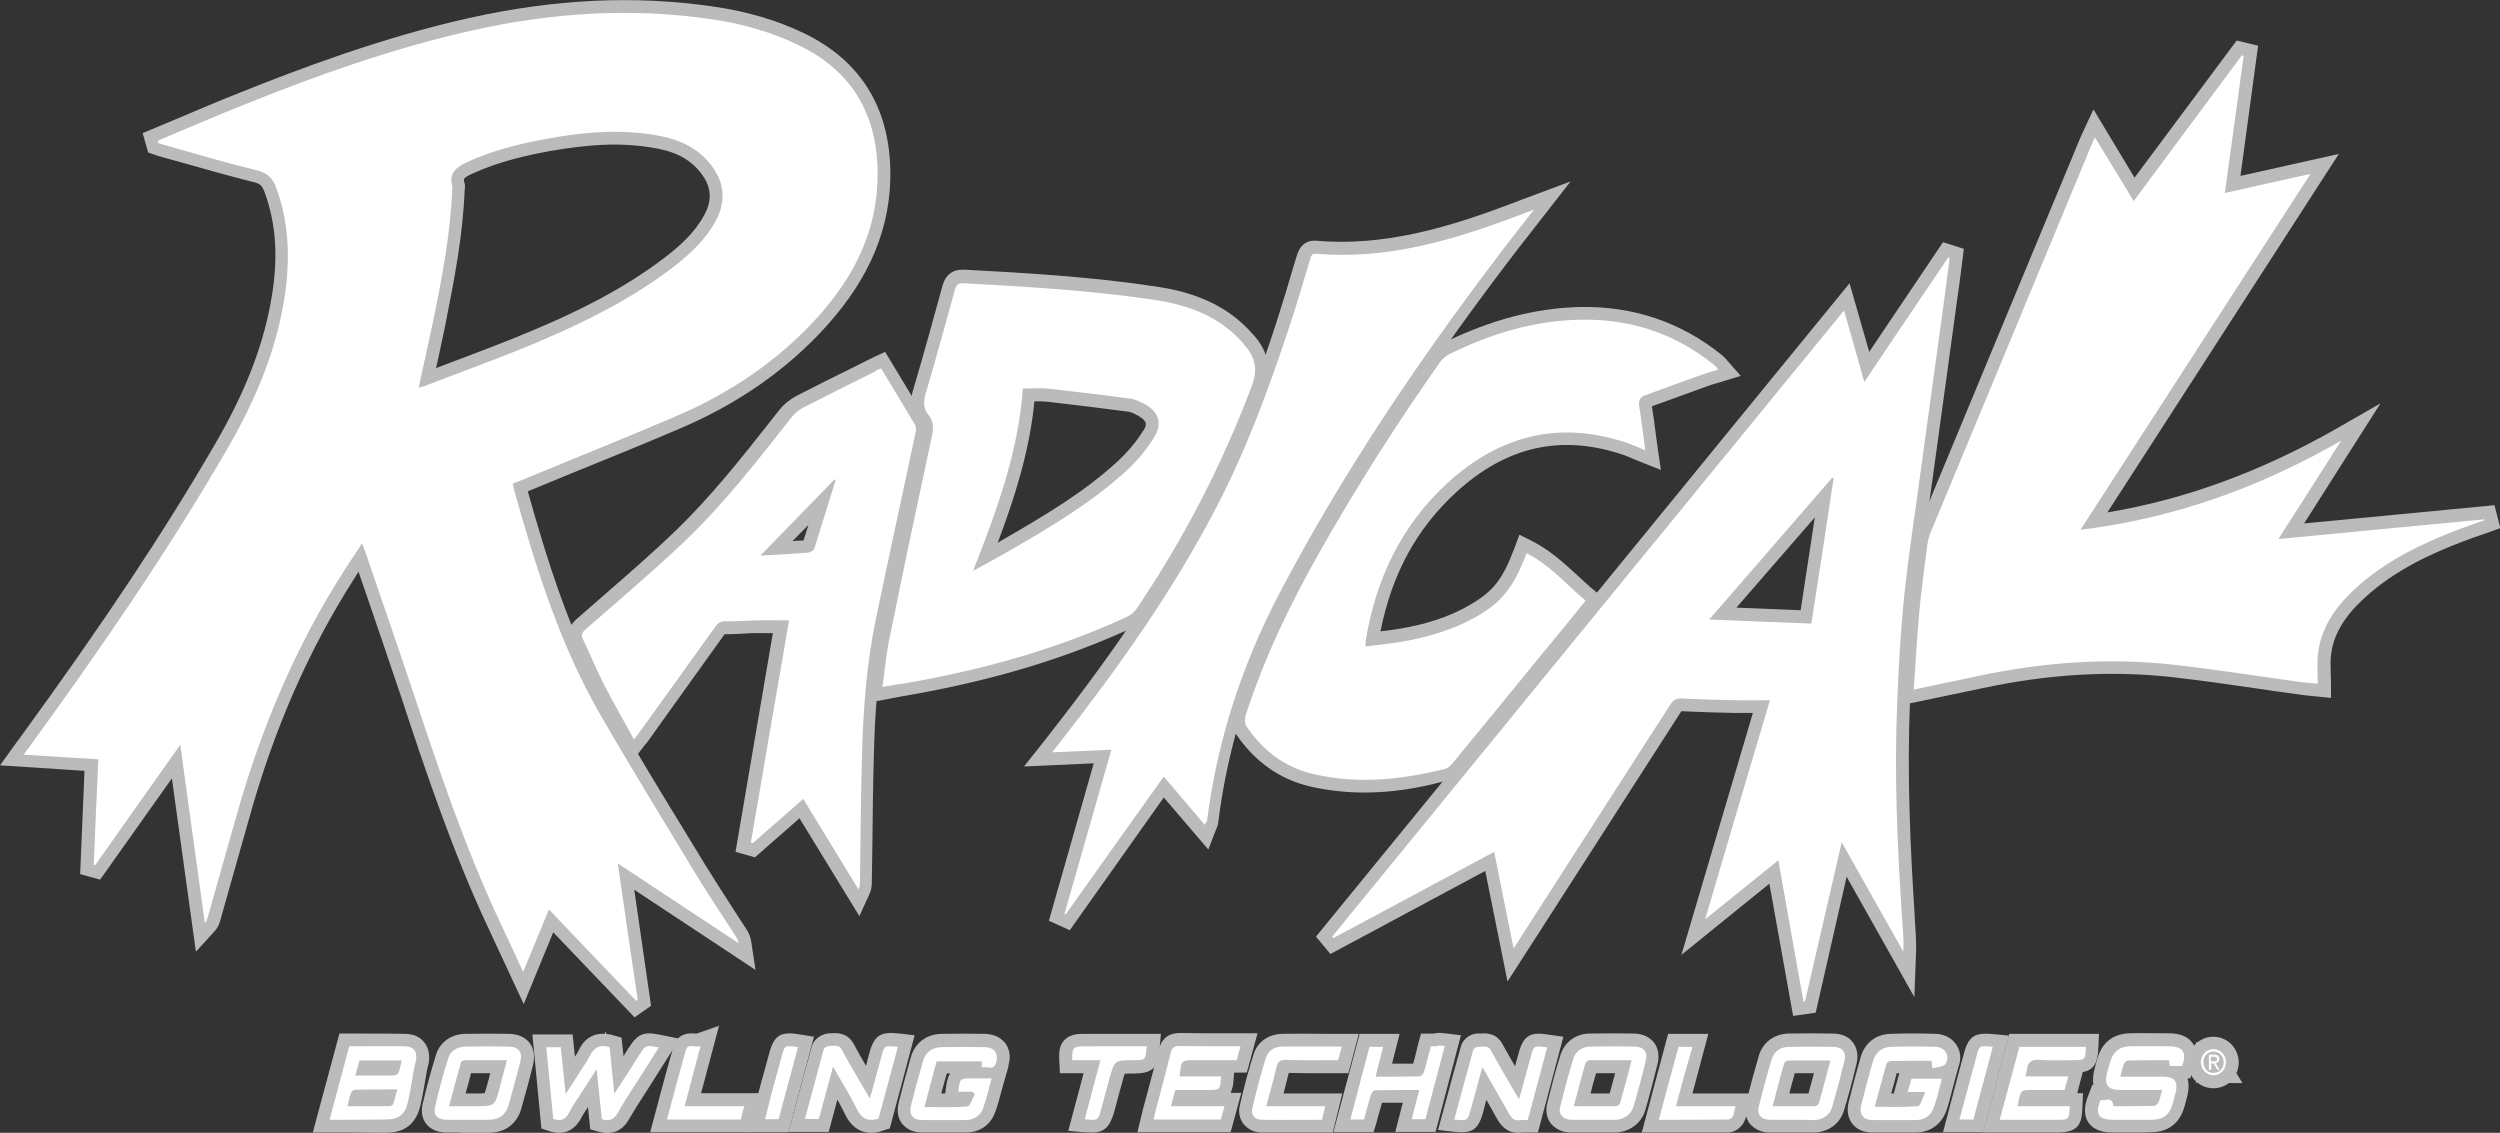 <?xml version="1.0" encoding="utf-8"?>
<!-- Generator: Adobe Illustrator 25.4.1, SVG Export Plug-In . SVG Version: 6.00 Build 0)  -->
<svg version="1.1" id="Layer_1" xmlns="http://www.w3.org/2000/svg" xmlns:xlink="http://www.w3.org/1999/xlink" x="0px" y="0px"
	 viewBox="0 0 864 391.5" style="enable-background:new 0 0 864 391.5;" xml:space="preserve">
<rect x="0" y="0" width="864" height="391.5" fill="#333333" stroke="none"/>
<style type="text/css">
	.st0{fill:#FFFFFF;}
	.st1{fill:#BBBBBB;}
</style>
<g id="Radical_2_">
	<g>
		<g>
			<g>
				<path class="st0" d="M54.6,48.6c9.9-4.2,19.7-8.4,29.7-12.4c25.6-10.3,51.5-19.5,78.5-25.6c27.5-6.2,55.4-8.1,83.4-3.9
					c10.3,1.5,20.3,4.3,29.8,8.9c18.2,8.8,27,23.5,27.3,43.6c0.3,19.9-7.9,36.2-20.8,50.5C268.7,124.9,252,136,233.3,144
					c-17.6,7.5-35.5,14.7-53.2,22c-0.9,0.4-1.7,0.7-2.9,1.1c0.3,1.2,0.5,2.3,0.8,3.4c7.4,26.3,15.6,52.4,29.3,76.2
					c10.4,18.1,21.4,35.9,32.2,53.8c4.7,7.8,9.8,15.4,14.8,23.1c0.4,0.7,0.8,1.4,1,2.4c-13.8-9.1-27.6-18.2-41.8-27.6
					c2.3,16.1,4.6,31.6,6.9,47.2c-0.2,0.1-0.3,0.2-0.5,0.3c-10-10.4-19.9-20.8-30.2-31.6c-3,7.2-5.8,14.2-8.9,21.6
					c-2.7-5.9-5.3-11.5-7.9-17C160.7,293,151.7,266,142.7,239c-5.4-16.2-11-32.3-16.5-48.4c-0.3-0.8-0.6-1.6-1.1-2.8
					c-2.1,3.2-4,6.1-5.9,9c-17,26.4-29,55-37.5,85.2c-3.3,11.7-6.6,23.3-9.9,35c-0.2,0.6-0.4,1.3-1,2c-2.8-20.3-5.6-40.5-8.5-61.6
					c-10.1,14.3-19.8,27.9-29.4,41.6c-0.2,0-0.3-0.1-0.5-0.1c0.5-12,1-24.1,1.6-36.5c-8.5-0.5-16.9-1-25.8-1.6
					c0.8-1.2,1.3-1.9,1.9-2.6c24.2-33.3,47.6-67.1,68.3-102.8c9-15.5,16.2-31.8,19.4-49.5c2.5-13.8,2.6-27.5-2.3-40.9
					c-1.2-3.3-2.9-5.2-6.6-6.1c-11-2.7-21.9-5.9-32.8-9c-0.5-0.1-0.9-0.3-1.4-0.5C54.7,49,54.6,48.8,54.6,48.6z M144.7,134
					c1.3-0.4,2.2-0.6,3.1-1c12.7-4.9,25.6-9.5,38.1-14.8c16.5-7,32.6-15,46.9-26c5.8-4.5,11.2-9.5,14.7-16.1
					c3.6-7,2.8-13.4-2.1-19.5c-6-7.4-14.3-9.5-23.1-10.5c-11-1.3-22-0.2-32.9,1.8c-9.6,1.7-19,4-27.9,8.1c-3.6,1.7-6.5,3.6-5.2,8.3
					c0.1,0.2,0,0.5,0,0.8c-0.6,15.8-3.6,31.3-6.8,46.8C148,119.1,146.3,126.3,144.7,134z"/>
				<g>
					<path class="st1" d="M219.3,351.6l-28.1-29.4L181,347l-4.3-9.2c-0.9-1.9-1.7-3.8-2.6-5.6c-1.8-3.9-3.5-7.6-5.3-11.4
						c-12.5-26.6-22-55.2-30.3-80.4c-3.8-11.4-7.8-22.9-11.6-34.1c-1-2.9-2-5.8-3-8.7c-0.3,0.5-0.7,1-1,1.6
						c-16,24.9-28.1,52.3-36.9,84c-2.4,8.5-4.8,16.9-7.2,25.4l-2.7,9.6c-0.3,1.1-0.8,2.4-2,3.7l-6.4,7l-8.3-59.9l-24.8,35l-6.9-1.9
						l1.5-35.7L0,264.5l5.4-7.5c0.4-0.6,0.8-1.1,1.2-1.6c29.2-40.1,50.2-71.7,68-102.4c10-17.3,16-32.6,18.9-48.1
						c2.8-14.9,2.1-27.2-2.1-38.6c-0.8-2.1-1.5-2.8-3.5-3.3c-8-2-16.1-4.3-23.9-6.5c-3-0.8-6-1.7-9-2.5c-0.4-0.1-0.8-0.3-1.2-0.4
						l-2.6-0.9L49.3,46l3.6-1.5c3.1-1.3,6.2-2.6,9.3-3.9c6.7-2.8,13.6-5.8,20.5-8.5c21.2-8.5,49.3-19.1,79.1-25.8
						c29.9-6.7,57.7-8,85-4c11.6,1.7,21.7,4.7,31.1,9.2c19.4,9.4,29.4,25.4,29.8,47.5c0.3,19.3-6.9,36.8-22,53.6
						c-13.5,15-30.5,26.9-50.7,35.5c-12.4,5.3-25,10.4-37.3,15.4c-5.1,2.1-10.2,4.2-15.3,6.3c6.6,23.5,14.9,50.6,28.7,74.7
						c8.6,15,17.7,30,26.6,44.5c1.9,3.1,3.7,6.1,5.6,9.2c3.2,5.2,6.6,10.5,9.9,15.6c1.6,2.5,3.2,5,4.8,7.4c0.6,0.9,1.3,2.3,1.6,4.1
						l1.5,9.9l-41.9-27.7l5.8,40.1L219.3,351.6z M188.1,306.3l25.9,27.1l-6.4-44.2l33.4,22.1c-1.8-2.8-3.6-5.6-5.3-8.4
						c-1.9-3.1-3.7-6.1-5.6-9.2c-8.9-14.6-18.1-29.6-26.7-44.7c-14.4-25.2-22.9-53.1-29.7-77.2c-0.2-0.8-0.4-1.6-0.6-2.5
						c-0.1-0.4-0.2-0.7-0.3-1.1l-0.9-3.8l4.7-1.8c0.6-0.2,1.2-0.4,1.7-0.7c5.3-2.2,10.7-4.4,16-6.5c12.2-5,24.8-10.1,37.1-15.4
						c18.9-8.1,34.9-19.3,47.6-33.3c13.5-15,19.9-30.5,19.7-47.5c-0.3-18.8-8.4-31.7-24.8-39.7c-8.5-4.1-17.9-6.9-28.5-8.5
						c-26.3-3.9-53-2.6-81.8,3.9c-29.2,6.6-56.9,17-77.8,25.4c-6.3,2.5-12.7,5.2-18.9,7.9c7.5,2.1,15.3,4.3,23,6.2
						c4.9,1.2,7.9,3.9,9.7,8.9c4.7,12.8,5.5,26.9,2.5,43.2c-3.1,16.5-9.4,32.7-20,50.9c-17.4,29.9-37.7,60.7-65.7,99.2l22.1,1.4
						l-1.2,26.6l27.7-39.2l7.3,52.9c1.7-5.9,3.3-11.8,5-17.7c9.1-32.5,21.5-60.7,38-86.4c1.3-2,2.6-3.9,3.9-6l6.6-10.1l3.2,7.8
						c0.2,0.4,0.3,0.8,0.4,1.1c0.3,0.7,0.5,1.3,0.8,1.9c1.6,4.7,3.3,9.5,4.9,14.2c3.9,11.2,7.9,22.8,11.7,34.2
						c8.3,25,17.6,53.2,29.9,79.4c1.2,2.6,2.4,5.2,3.6,7.8L188.1,306.3z M138.8,140.5l1.6-7.4c0.5-2.4,1-4.8,1.6-7.2
						c1.1-5.1,2.2-10,3.2-14.9c3.3-16.2,6.1-30.9,6.7-46.1c0,0,0-0.1,0-0.1c-1.8-8.3,5.4-11.6,7.8-12.7c10.2-4.8,20.9-7,29-8.5
						c13.6-2.4,24.1-3,34.1-1.8c8.9,1,18.9,3.3,26,12.1c6.1,7.5,7,15.9,2.6,24.3c-4.1,7.8-10.3,13.3-15.9,17.6
						c-16.1,12.4-34,20.7-47.8,26.5c-8.9,3.8-18,7.2-26.8,10.5c-3.8,1.4-7.6,2.9-11.4,4.3c-0.7,0.3-1.4,0.5-2.2,0.7
						c-0.3,0.1-0.7,0.2-1.1,0.3L138.8,140.5z M160.6,65.4c-0.6,15.8-3.5,30.8-6.8,47.4c-1,4.8-2,9.5-3.1,14.4
						c2.3-0.9,4.6-1.7,6.9-2.6c8.7-3.3,17.8-6.7,26.5-10.4c13.3-5.6,30.6-13.6,45.9-25.4c4.8-3.7,10.2-8.4,13.5-14.7
						c2.8-5.3,2.3-9.9-1.6-14.7c-4.8-6-11.6-7.9-20.2-8.9c-9.2-1.1-18.9-0.5-31.6,1.7c-7.6,1.4-17.5,3.5-26.8,7.8
						c-3.3,1.5-3.2,1.9-2.8,3.1C160.8,64.1,160.7,65,160.6,65.4z M160.6,65.2C160.6,65.2,160.6,65.2,160.6,65.2
						C160.6,65.2,160.6,65.2,160.6,65.2z"/>
				</g>
			</g>
			<g>
				<path class="st0" d="M637.3,107.3c2.4,8.3,4.6,16.2,7,24.7c9.8-14.6,19.4-28.8,29-43c0.2,0.1,0.4,0.1,0.5,0.2
					c-0.6,4.6-1.2,9.2-1.8,13.8c-2.9,20.9-5.7,41.8-8.6,62.7c-1.8,13.1-3.8,26.2-5.2,39.3c-1.3,12.4-2,24.8-2.5,37.3
					c-1.1,24.8,0,49.5,1.6,74.2c0.3,4.1,0.7,8.1,0.5,12.4c-7-12.4-14-24.8-21.3-37.8c-4.3,18.7-8.5,36.9-12.7,55
					c-0.2,0-0.4,0-0.5,0.1c-2.9-16.1-5.8-32.3-8.7-48.9c-8.4,6.8-16.5,13.3-25.3,20.4c7.5-25.5,14.8-50.2,22.4-75.7
					c-4.2,0-8,0.1-11.7,0c-6.2-0.1-12.5-0.3-18.7-0.6c-2-0.1-3,0.5-4.1,2.2c-15.6,24.3-31.2,48.5-46.8,72.8
					c-2.3,3.6-4.7,7.3-7.3,11.4c-2.3-11.4-4.5-22.2-6.7-33.4c-18.7,10-37.2,19.9-55.6,29.8c-0.1-0.2-0.3-0.3-0.4-0.5
					C519.3,251.6,578.1,179.6,637.3,107.3z M633.7,165.2c-0.2,0-0.3-0.1-0.5-0.1c-14,16.2-28.1,32.4-42.5,49
					c12.2,0.5,23.7,1,35.3,1.4C628.7,198.5,631.2,181.9,633.7,165.2z"/>
				<g>
					<path class="st1" d="M619.7,351.1l-8.2-45.7L581.1,330l24.7-83.6c-2,0-3.9,0-5.9,0c-6.1-0.1-12.4-0.3-18.8-0.6
						c0,0-0.1,0.1-0.1,0.1c-12.9,20.1-26,40.5-38.7,60.2l-8.1,12.6c-1.5,2.4-3.1,4.8-4.7,7.3l-8.5,13.2l-7.7-38.2l-53.5,28.7l-5-6
						L639.2,97.9l6.8,23.7l25.5-37.9l7.2,2.3l-1,8c-0.4,3.2-0.8,6.3-1.3,9.5c-1.1,8.3-2.3,16.6-3.4,24.9
						c-1.7,12.6-3.5,25.2-5.2,37.8c-0.5,3.6-1,7.1-1.5,10.7c-1.3,9.4-2.7,19-3.7,28.5c-1.1,10.6-1.9,22-2.5,37
						c-1.1,26.1,0.2,51.9,1.6,73.7c0,0.7,0.1,1.4,0.1,2.1c0.2,3.4,0.5,7,0.4,10.7l-0.6,15.7l-23.4-41.6L627.5,350L619.7,351.1z
						 M617.7,289.1l6.5,36.2l10.7-46.4l17.7,31.5c-1.3-20.7-2.3-44.4-1.2-68.3c0.7-15.2,1.4-26.7,2.5-37.5c1-9.7,2.4-19.4,3.7-28.9
						c0.5-3.5,1-7.1,1.5-10.6c1.7-12.6,3.4-25.2,5.2-37.8c1-7,1.9-14.1,2.9-21.1l-24.4,36.3l-7.3-25.7L476.9,310.3l42.6-22.8
						l5.7,28.5c0.5-0.7,0.9-1.5,1.4-2.2l8.1-12.6c12.7-19.7,25.8-40.1,38.7-60.1c2-3.1,4.5-4.4,8-4.2c6.2,0.4,12.5,0.5,18.5,0.6
						c2.5,0.1,5,0,7.7,0c1.3,0,2.6,0,3.9,0h5.9l-20,67.8L617.7,289.1z M629.9,220l-48.5-2l50.4-58.2l6.9,2.1L629.9,220z M600.1,210
						l22.2,0.9l4.9-32.1L600.1,210z"/>
				</g>
			</g>
			<g>
				<path class="st0" d="M737.4,69.5c12.6-17,25-33.7,37.4-50.4c0.2,0.1,0.4,0.1,0.6,0.2c-2.1,15.7-4.3,31.4-6.5,47.4
					c9.9-2.2,19.5-4.4,29.6-6.6c-26.6,41.1-52.8,81.8-79.5,123c32.7-4,62.2-14.8,90.1-30.8c-7.1,11.2-14.2,22.3-21.7,34
					c24.1-2.3,47.6-4.6,71.1-6.8c0,0.1,0.1,0.2,0.1,0.3c-3,1.1-6,2.1-9,3.2c-13,5-25.4,11-35.7,20.5c-6.6,6.1-11.7,13.2-12.8,22.4
					c-0.4,3.3-0.1,6.6-0.1,10.4c-2.2-0.2-4.5-0.4-6.8-0.7c-14.4-2-28.9-4.3-43.3-5.9c-22.4-2.5-44.7-0.8-66.7,3.8
					c-7.5,1.6-15,3.2-22.8,4.8c0.6-9,1.1-17.9,1.9-26.7c0.7-7.8,1.8-15.6,2.8-23.4c0.2-1.3,0.5-2.7,1-3.9
					c18.6-44.8,37.2-89.6,55.8-134.4c0.3-0.7,0.6-1.4,1.1-2.4C728.5,54.8,732.8,61.9,737.4,69.5z"/>
				<g>
					<path class="st1" d="M656.6,243.8l0.4-5.9c0.2-2.7,0.4-5.5,0.5-8.2c0.4-6.1,0.8-12.5,1.4-18.7c0.6-6.3,1.4-12.6,2.2-18.7
						c0.2-1.6,0.4-3.2,0.6-4.8c0.2-1.7,0.7-3.5,1.3-5.1c18.6-44.8,37.2-89.6,55.8-134.4c0.2-0.5,0.4-1,0.7-1.6l4-8.6l14.2,23.6
						L773,14l7.4,1.8l-6.1,45l34-7.6l-80,123.9c26.9-4.5,52.8-14,78.9-28.8l15.5-8.9l-26.4,41.5l65.8-6.3l2,7.9l-3.8,1.4
						c-1,0.3-1.9,0.7-2.9,1c-2,0.7-4.1,1.4-6.1,2.2c-10.3,3.9-23.5,9.7-34.3,19.7c-6.9,6.4-10.6,12.6-11.4,19.6
						c-0.2,1.9-0.2,3.9-0.1,6.2c0,1.2,0.1,2.4,0.1,3.7v4.9l-4.9-0.5c-0.7-0.1-1.3-0.1-2-0.2c-1.6-0.2-3.2-0.3-4.9-0.6
						c-4.7-0.6-9.4-1.3-14.1-2c-9.5-1.4-19.4-2.8-29.1-3.9c-21-2.3-42.3-1.1-65.3,3.8L656.6,243.8z M724.7,57.1
						c-17.8,43-35.7,85.9-53.5,128.9c-0.4,0.9-0.6,1.8-0.7,2.8c-0.2,1.6-0.4,3.2-0.6,4.8c-0.8,6-1.6,12.3-2.2,18.4
						c-0.6,6.1-0.9,12.1-1.3,18.4c0,0.8-0.1,1.6-0.2,2.4l17.1-3.6c23.9-5.1,46.2-6.4,68.1-3.9c9.9,1.1,19.8,2.5,29.4,3.9
						c4.7,0.7,9.4,1.4,14,2c0.6,0.1,1.1,0.1,1.7,0.2c0-2,0-4,0.2-6c1.1-9.1,5.7-17.4,14.2-25.1c6.3-5.7,13.1-10.2,19.9-13.7l-51.9,5
						l17.5-27.5c-25.2,12.4-50.4,20.1-76.8,23.3l-9.4,1.2L789,66.6l-25.3,5.7l5.2-37.9l-31.9,43L724.7,57.1z"/>
				</g>
			</g>
			<g>
				<path class="st0" d="M305,237.4c0.8-6,1.3-11.7,2.5-17.2c4.7-23.2,9.6-46.4,14.6-69.6c0.6-2.7,0.5-5.1-1.2-7.2
					c-1.9-2.3-1.8-4.5-1-7.3c3.5-11.9,6.8-23.9,10.1-35.9c0.5-1.7,1-2.4,3.1-2.3c22.2,1.2,44.3,2.5,66.3,5.8
					c11.6,1.8,22.1,5.7,30.1,14.8c0.1,0.1,0.2,0.3,0.3,0.4c3.9,4.3,5.1,8.4,2.8,14.6c-10.3,27.2-23.5,52.8-39.8,76.9
					c-0.8,1.2-2.1,2.2-3.4,2.8c-24,11.1-49.2,18.1-75.2,22.7C311.3,236.3,308.4,236.8,305,237.4z M336.3,197.3
					c4-2.2,8.1-4.4,12.1-6.7c14.4-8.3,28.8-16.8,41.1-28.1c3.7-3.4,6.9-7.3,9.5-11.6c2.9-4.8,1.2-8.9-3.7-11.4
					c-1.4-0.7-3-1.5-4.5-1.7c-9.5-1.3-19.1-2.4-28.6-3.5c-2.8-0.3-5.7,0-8.7,0C351.9,156.5,344.3,176.9,336.3,197.3z"/>
				<g>
					<path class="st1" d="M299.8,242.9l0.8-6.1c0.3-1.9,0.5-3.7,0.7-5.6c0.5-4.1,1-8,1.8-11.9c5.1-25,10.2-49.2,14.6-69.7
						c0.5-2.3,0.1-3-0.3-3.5c-3.4-4.2-2.7-8.5-1.8-11.4c3.5-11.8,6.8-23.8,10-35.5l0.1-0.4c1.1-3.9,3.6-5.8,7.6-5.6
						c20.6,1.1,43.8,2.4,66.7,5.9c14.6,2.2,25,7.4,32.8,16.2l0.3,0.3c5.3,5.9,6.4,11.8,3.6,19.2c-10.4,27.4-23.9,53.6-40.3,77.8
						c-1.2,1.8-3.1,3.4-5.2,4.4c-22.7,10.5-47.6,18-76.3,23.1c-2,0.3-3.9,0.7-6.1,1.1L299.8,242.9z M334,102.2
						c-3.2,11.5-6.4,23.4-9.9,35c-0.7,2.2-0.3,2.7,0.2,3.3c3.5,4.3,2.5,9.3,2.1,11c-4.4,20.4-9.5,44.7-14.6,69.6
						c-0.7,3.5-1.2,7.1-1.6,10.9c1.1-0.2,2.2-0.4,3.2-0.6c27.9-4.9,52.1-12.2,74.1-22.4c0.6-0.3,1.3-0.8,1.6-1.3
						c15.9-23.6,29.2-49.2,39.3-76c1.6-4.3,1.1-6.7-1.9-10.1l-0.1-0.1c-0.1-0.1-0.2-0.2-0.3-0.3c-6.4-7.2-15.1-11.4-27.5-13.3
						C376.6,104.6,354,103.3,334,102.2z M327.7,207.1l4.5-11.4c8.7-22.2,15.5-40.8,16.8-61.6l0.3-4.1h4.2c0.9,0,1.8,0,2.7,0
						c2.1-0.1,4.3-0.1,6.5,0.1c8.8,1,18.2,2.1,28.8,3.5c2.3,0.3,4.3,1.3,5.9,2.1c4.8,2.5,6.6,5.7,7.3,8c0.6,2.2,0.8,5.6-1.7,9.7
						c-2.8,4.6-6.4,8.9-10.3,12.5c-13.2,12.1-29.1,21.3-41.9,28.7c-2.8,1.6-5.6,3.2-8.4,4.6c-1.3,0.7-2.5,1.4-3.8,2.1L327.7,207.1z
						 M357.5,138.7c-1.7,17.6-7.2,34.3-12.7,48.9c0.5-0.3,0.9-0.5,1.3-0.8c15.8-9.1,28.8-16.9,40.3-27.5c3.3-3.1,6.4-6.7,8.8-10.6
						c0.5-0.7,1-1.8,0.7-2.6c-0.2-0.8-1.2-1.7-2.7-2.5c-1.1-0.6-2.3-1.2-3.1-1.3c-10.5-1.4-19.8-2.5-28.5-3.5
						C360.3,138.7,358.9,138.7,357.5,138.7z"/>
				</g>
			</g>
			<g>
				<path class="st0" d="M471.9,223.4c4.1-0.5,8-0.9,11.8-1.5c9-1.5,17.6-3.9,25.7-8.3c9.5-5.3,13.6-10.3,18.2-22.4
					c8,4,13.7,10.8,20.4,16.4c-5.1,6.2-9.9,12.2-14.8,18.1c-10.4,12.8-20.9,25.5-31.3,38.2c-0.6,0.7-1.5,1.5-2.3,1.8
					c-15,3.7-30,5.4-45.3,1.9c-10.3-2.3-17.9-8.2-23.6-16.7c-0.6-0.9-0.5-2.6-0.2-3.7c6.5-20.1,15.6-38.9,26-57.2
					c12.6-22.2,26.3-43.7,41-64.6c0.9-1.3,2.3-2.5,3.8-3.2c14.1-6.9,28.9-11.4,44.7-11.7c17.4-0.4,32.9,4.7,46.5,15.7
					c0.4,0.3,0.7,0.7,1.3,1.5c-1.8,0.6-3.3,1-4.8,1.5c-6.8,2.4-13.6,4.9-20.4,7.4c-1.8,0.6-2.4,1.9-2.1,3.8c0.8,5,1.4,9.9,2.1,15.2
					c-2.4-1-4.7-2-7.1-2.8c-23.2-7.5-43.4-2.1-61.1,14c-16.1,14.7-24.9,33.3-28.4,54.6C472,221.9,472,222.4,471.9,223.4z"/>
				<g>
					<path class="st1" d="M471.5,273.9c-6.3,0-12.4-0.7-18.3-2c-10.8-2.4-19.7-8.7-26.3-18.6c-1.6-2.3-1.3-5.5-0.7-7.5
						c5.9-18.3,14.3-36.7,26.4-58c12.3-21.7,26.2-43.5,41.2-64.9c1.3-1.9,3.3-3.6,5.5-4.6c16-7.8,31.3-11.8,46.5-12.2
						c18.6-0.4,35.2,5.2,49.4,16.7c0.6,0.5,1,1,1.4,1.4c0.1,0.2,0.3,0.4,0.5,0.6l4.5,5.1l-6.5,2c-0.6,0.2-1.2,0.4-1.7,0.5
						c-1.1,0.3-2,0.6-2.9,0.9c-6.4,2.3-12.8,4.7-19.3,7l-0.3,0.1c0.5,3.3,1,6.6,1.4,10.1c0.2,1.5,0.4,2.9,0.6,4.4l1.1,7.5l-7.1-2.8
						c-0.8-0.3-1.6-0.7-2.4-1c-1.5-0.6-3-1.3-4.4-1.7c-21-6.8-39.6-2.5-56.7,13.1c-13.8,12.6-22.4,28.4-26.3,48.2
						c2-0.2,3.9-0.5,5.9-0.8c9.5-1.5,17.5-4.1,24.2-7.9c8.6-4.8,12-8.9,16.2-20.1l1.7-4.6l4.4,2.2c6.1,3.1,10.9,7.5,15.5,11.7
						c2,1.8,3.8,3.6,5.8,5.2l3.4,2.8l-7.6,9.3c-3.4,4.1-6.7,8.2-10,12.2l-0.7,0.8c-10,12.3-20.4,25-30.7,37.4
						c-1.4,1.7-3,2.8-4.7,3.2C490,272.6,480.5,273.9,471.5,273.9z M434.6,248.9c5.3,7.8,12.1,12.5,20.5,14.4
						c12.7,2.8,26.4,2.2,43-1.8c0.1-0.1,0.2-0.2,0.3-0.4c10.2-12.4,20.6-25.1,30.7-37.4l0.7-0.8c3.3-4,6.6-8.1,10-12.2l2.1-2.5
						c-1-0.9-1.9-1.8-2.9-2.6c-3.1-2.9-6-5.6-9.3-7.8c-4.3,9.8-9.1,14.8-18.2,19.8c-7.7,4.2-16.5,7.1-27.1,8.8
						c-2.7,0.4-5.4,0.7-8.2,1.1c-1.2,0.1-2.5,0.3-3.8,0.4l-5.5,0.7l0.5-5.5c0-0.4,0.1-0.6,0.1-0.9c0-0.6,0.1-1,0.2-1.4
						c3.8-23.4,13.8-42.6,29.8-57.1c19.4-17.7,41.4-22.8,65.4-15c0.1,0,0.2,0.1,0.3,0.1c-0.4-2.6-0.7-5.1-1.1-7.6
						c-0.6-4,1.2-7.3,5-8.6l1.1-0.4c5.5-2,11.1-4,16.6-6c-11.4-7.7-24.4-11.4-38.7-11.1c-14,0.3-28,4-42.8,11.3
						c-0.8,0.4-1.6,1.1-2.1,1.8c-14.9,21.2-28.6,42.8-40.8,64.2c-11.8,20.8-19.9,38.7-25.6,56.4
						C434.7,248.6,434.7,248.8,434.6,248.9z M570.8,139.5L570.8,139.5L570.8,139.5z"/>
				</g>
			</g>
			<g>
				<path class="st0" d="M416.4,285.1c-4.8-5.7-9.4-11-14.2-16.7c-11.4,16-22.7,31.8-33.9,47.6c-0.1-0.1-0.3-0.1-0.4-0.2
					c5.4-18.8,10.7-37.6,16.2-56.7c-6.9,0.3-13.5,0.6-20.5,0.9c1.2-1.5,2.1-2.7,3-3.8c20-25.6,38.8-52,53.8-80.9
					c10.5-20.2,18.3-41.5,25.4-63c2.5-7.5,4.7-15.2,7-22.7c0.3-1.2,0.6-2,2.1-1.9c24.5,2.1,47.3-4.7,69.8-13.2
					c1.6-0.6,3.1-1.2,5.4-2c-4.4,5.7-8.5,10.8-12.4,16c-28.1,37-54,75.5-75.6,116.7c-13,24.8-21.5,51-25,78.8
					C416.8,284.2,416.6,284.4,416.4,285.1z"/>
				<g>
					<path class="st1" d="M369.7,321.5l-7.2-3.3l15.5-54.4l-24.1,1.1l7.2-9.1c0.7-0.8,1.2-1.6,1.8-2.3c24-30.7,40.5-55.5,53.3-80.2
						c11.4-21.9,19.4-44.8,25.1-62.4c2-6.2,3.9-12.5,5.7-18.7l1.2-3.9c1.4-4.6,4.4-5.3,6.8-5.1c23.9,2.1,46.7-5,67.8-13
						c1.1-0.4,2.1-0.8,3.4-1.3l16.6-6.2l-9.6,12.3c-1.4,1.8-2.8,3.6-4.2,5.4c-2.9,3.7-5.6,7.1-8.2,10.6
						c-30.9,40.7-55.6,78.7-75.3,116.1c-13,24.6-21.2,50.6-24.5,77.3c-0.1,0.8-0.3,1.3-0.5,1.7c-0.1,0.1-0.1,0.3-0.2,0.5l-2.7,7
						l-15.4-18L369.7,321.5z M390,254.4l-11.2,39.1l23.1-32.3l11.7,13.8c4-24.8,12.2-49,24.3-72c19.9-37.9,44.8-76.2,76-117.4
						c1-1.3,1.9-2.6,2.9-3.8c-18.9,6.6-39,11.7-60.4,10.3l-0.8,2.5c-1.9,6.2-3.8,12.6-5.8,18.9c-5.8,17.9-14,41.3-25.7,63.7
						c-12.6,24.2-28.5,48.4-51.3,77.8L390,254.4z"/>
				</g>
			</g>
			<g>
				<path class="st0" d="M304.5,127.3c4,6.6,7.9,13.1,11.8,19.6c0.4,0.7,0.3,1.8,0.1,2.7c-4.6,21.8-9.4,43.5-13.9,65.3
					c-3.1,15.3-4.2,30.8-4.6,46.3c-0.4,14.4-0.5,28.8-0.7,43.3c0,0.9,0,1.8-0.5,2.9c-6.3-10.3-12.6-20.7-19.1-31.3
					c-5.9,5.2-11.7,10.3-17.5,15.3c-0.2-0.1-0.4-0.1-0.6-0.2c4.4-25.5,8.7-51.1,13.2-76.8c-4,0-7.7-0.1-11.5,0
					c-3.5,0.1-7,0.4-10.5,0.3c-1.7,0-2.6,0.6-3.5,1.9c-8.7,12.2-17.5,24.4-26.3,36.6c-0.5,0.7-1,1.3-1.8,2.4
					c-3.6-6.7-7.3-13-10.6-19.5c-2.5-4.9-4.6-10.1-7-15.1c-0.8-1.6-0.3-2.5,1-3.6c11.5-10.1,23.3-20,34.4-30.6
					c13.5-12.9,25-27.8,36.6-42.5c1.1-1.4,2.6-2.7,4.2-3.5c8.2-4.2,16.5-8.3,24.7-12.4C302.8,128,303.5,127.7,304.5,127.3z
					 M288.8,165.9c-0.1-0.1-0.2-0.1-0.4-0.2c-8.4,8.6-16.8,17.3-25.6,26.3c6-0.3,11.2-0.6,16.5-1c0.7-0.1,1.9-0.7,2.1-1.3
					C283.9,181.8,286.3,173.9,288.8,165.9z"/>
				<g>
					<path class="st1" d="M297,316.6l-20.7-33.8l-15.4,13.5l-6.7-1.9l12.9-75.6c-2.1,0-4.2,0-6.2,0c-1.4,0-2.8,0.1-4.3,0.2
						c-2,0.1-4.1,0.2-6.2,0.2c0,0,0,0,0,0c-7.2,10-14.5,20.2-21.5,30l-4.7,6.6c-0.4,0.5-0.7,1-1.2,1.5l-4.9,6.3l-3.2-5.9
						c-1.1-2-2.2-4-3.3-6c-2.6-4.7-5-9-7.4-13.6c-1.5-3-2.9-6-4.2-8.9c-0.9-2.1-1.9-4.2-2.9-6.2c-1.6-3.3-0.9-6.3,2-8.9
						c2.9-2.5,5.8-5.1,8.7-7.6c8.5-7.4,17.3-15,25.5-22.9c12.3-11.8,23.1-25.5,33.5-38.7l2.6-3.3c1.5-1.9,3.5-3.5,5.7-4.7
						c6.2-3.2,12.6-6.4,18.7-9.4c2-1,4-2,6-3c0.5-0.3,1.1-0.5,1.6-0.8l4.5-2.1l4.7,7.8c3,5,6.2,10.2,9.2,15.3
						c0.9,1.6,1.1,3.5,0.6,5.9c-1.6,7.6-3.2,15.1-4.9,22.7c-3,13.9-6.1,28.4-9,42.6c-3.4,16.5-4.2,33-4.5,45.5
						c-0.3,10-0.4,20.3-0.5,30.2c-0.1,4.3-0.1,8.7-0.2,13l0,0.1c0,1.1,0,2.7-1,4.7L297,316.6z M278.4,269.2l14.4,23.5
						c0-0.5,0-0.9,0-1.4c0.1-9.9,0.3-20.2,0.5-30.3c0.4-12.9,1.2-29.9,4.7-47.1c2.9-14.2,6-28.7,9-42.7c1.6-7.6,3.3-15.1,4.9-22.7
						c0-0.1,0-0.1,0-0.2c-2.9-4.9-5.8-9.8-8.7-14.6l-0.5-0.9c-1.6,0.8-3.2,1.6-4.8,2.4c-6.1,3-12.4,6.2-18.6,9.4
						c-1.1,0.5-2.1,1.4-2.8,2.3l-2.6,3.3c-10.6,13.5-21.6,27.5-34.4,39.6c-8.4,8-17.3,15.7-25.9,23.2c-2.7,2.3-5.4,4.7-8.1,7
						c0.8,1.8,1.7,3.6,2.4,5.3c1.3,2.8,2.6,5.8,4,8.5c2.3,4.4,4.7,8.8,7.2,13.3l2.4-3.4c7.1-9.8,14.4-20,21.5-30
						c1.8-2.5,4.1-3.7,7.1-3.7c0,0,0.1,0,0.1,0c1.9,0,3.8-0.1,5.8-0.2c1.5-0.1,3-0.1,4.5-0.2c2.7,0,5.3,0,8.1,0c1.2,0,2.4,0,3.6,0
						h5.3l-12.1,70.5L278.4,269.2z M250.2,219.1L250.2,219.1L250.2,219.1z M312.1,148.1L312.1,148.1L312.1,148.1z M251.7,197.1
						l36-37l6.3,3.9l-2.5,8.1c-1.9,6.2-3.9,12.7-5.9,19c-0.8,2.6-3.7,4.2-5.9,4.4c-4,0.3-8,0.5-12.3,0.8L251.7,197.1z M279.4,181.4
						l-5.5,5.6c1.3-0.1,2.5-0.2,3.8-0.2C278.3,184.9,278.8,183.2,279.4,181.4z"/>
				</g>
			</g>
			<g>
				<path class="st0" d="M113.9,387c2.3-8.7,4.6-17,6.8-25.4c6.6,0,13-0.1,19.4,0c2.9,0.1,4.1,1.8,3.7,4.6c-0.1,0.8-0.4,1.6-0.6,2.5
					c-0.7,4-1.3,8.1-2.2,12.1c-1,4.5-3.3,6.1-7.8,6.1C126.8,387,120.5,387,113.9,387z M137.3,376.5c-5.1,0-9.9,0-14.6,0.1
					c-0.5,0-1.2,0.6-1.4,1.1c-0.5,1.4-0.8,2.9-1.2,4.6c5,0,9.8,0,14.5,0c0.5,0,1.2-0.4,1.3-0.8C136.4,380,136.8,378.4,137.3,376.5z
					 M138.8,366.5c-4.9,0-9.6,0-14.6,0c-0.4,1.7-0.9,3.3-1.4,5.2c3.9,0,7.4,0,11,0c3.9,0,3.9,0,4.7-3.8
					C138.7,367.5,138.7,367,138.8,366.5z"/>
				<g>
					<path class="st1" d="M120,391.4l-11.9,0l9.2-34.2h3.4c1.9,0,3.8,0,5.7,0c4.5,0,9.2,0,13.8,0.1c3.4,0.1,5.3,1.5,6.3,2.8
						c1.1,1.3,2.2,3.5,1.7,7c-0.1,0.7-0.3,1.3-0.4,1.8c-0.1,0.3-0.1,0.5-0.2,0.8c-0.2,1.3-0.5,2.7-0.7,4c-0.5,2.7-0.9,5.5-1.6,8.3
						c-1.5,6.4-5.4,9.5-12.1,9.5L120,391.4z"/>
				</g>
			</g>
			<g>
				<path class="st0" d="M210.7,361.9c0.5,5.2,1,10.2,1.6,16.1c1.7-2.6,3-4.6,4.3-6.6c1.5-2.3,2.9-4.6,4.4-6.9
					c2.1-3.3,2.2-3.4,6.7-2.5c-2.2,3.5-4.4,6.9-6.6,10.4c-2.6,4-5.2,8-7.6,12.2c-1.3,2.3-2.8,3-5.5,2.2c-0.6-5.4-1.1-11-1.8-17.3
					c-2,3.1-3.6,5.6-5.2,8.1c-1.5,2.3-3.1,4.5-4.3,6.9c-1.2,2.2-2.6,3.2-5.5,2.2c-0.8-8-1.6-16.3-2.4-24.8c1.7,0,3.3,0,5,0
					c0.5,5.2,1.1,10.3,1.7,16.2c1.6-2.5,2.9-4.4,4.1-6.4c1.5-2.4,3.2-4.7,4.5-7.2C205.6,361.6,207.7,361,210.7,361.9z"/>
				<g>
					<path class="st1" d="M193.3,391.5c-1.3,0-2.6-0.3-3.5-0.6l-2.7-0.9l-3.1-32.5h13.9l0.8,7.7c0.6-0.9,1.1-1.7,1.5-2.6
						c1.1-2.3,3.7-5.6,8.7-5.3l0.5-0.8l0.1,0.8c0.8,0.1,1.6,0.2,2.4,0.5l2.9,0.8l0.7,6.4c0.1-0.2,0.2-0.3,0.3-0.5l1.5-2.4
						c3.3-5.2,5.5-5.6,11.3-4.4l6.3,1.3l-10,15.8c-0.8,1.2-1.5,2.4-2.3,3.6c-1.9,2.9-3.6,5.6-5.2,8.4c-2.3,4.1-6,5.6-10.5,4.3
						l-2.9-0.8l-0.8-7.7c-0.9,1.4-1.8,2.7-2.5,4.1C198.6,390.4,195.8,391.5,193.3,391.5z"/>
				</g>
			</g>
			<g>
				<path class="st0" d="M725.9,380.2c1.6,0.4,4.1-1.6,4.5,2.1c4.7,0,9.3,0,14-0.1c0.5,0,1.3-0.7,1.6-1.2c0.5-1.2,0.7-2.6,1.2-4.3
					c-4.9,0-9.5,0-14.2,0c-4.6,0-5.9-1.7-4.7-6.3c0.3-1.1,0.6-2.1,0.9-3.2c1.1-3.8,3.3-5.6,7.2-5.6c4.4-0.1,8.9,0,13.3,0
					c4.8,0,6.2,2.3,4.4,6.8c-1.3,0-2.7,0-4.2,0c-0.1-0.6-0.2-1.2-0.3-2c-4.7,0-9.4,0-14,0.1c-0.6,0-1.4,0.6-1.6,1.2
					c-0.5,1.3-0.8,2.8-1.2,4.4c5.1,0,9.9,0,14.8,0c3.9,0,5.2,1.7,4.3,5.5c-0.3,1.2-0.6,2.5-1,3.7c-1.1,4.1-3.3,5.7-7.6,5.7
					c-4.3,0-8.5,0-12.8,0C725.2,387,724,385.1,725.9,380.2z"/>
				<g>
					<path class="st1" d="M737.5,391.4c-2,0-3.9,0-5.9,0l-1.3,0c-2.6,0-6.4-0.4-8.5-3.4c-2.1-3.1-1.1-6.9-0.1-9.4l1.4-3.7l0.4,0.1
						c-0.4-2,0-4.1,0.4-5.7c0.3-1.1,0.6-2.2,0.9-3.3c1.6-5.7,5.5-8.8,11.4-8.9c3.9-0.1,7.9,0,11.8,0l1.6,0c3.9,0,6.7,1.2,8.3,3.6
						c1.6,2.4,1.7,5.6,0.1,9.3l-1.1,2.7h-0.9c0.5,1.6,0.5,3.6,0,5.8c-0.3,1.3-0.7,2.6-1,3.8c-1.7,6-5.6,9-11.9,9
						C741.3,391.4,739.4,391.4,737.5,391.4z"/>
				</g>
			</g>
			<g>
				<path class="st0" d="M336,377.3c-1.6,0-3.2,0-4.8,0c0.5-4.6,0.5-4.6,4.8-4.6c2.1,0,4.2,0,6.7,0c-1,3.7-1.8,7.2-3,10.5
					c-1,2.5-3.2,3.9-6.1,3.9c-4.9,0-9.9,0-14.8,0c-3.3,0-4.7-1.7-4-4.9c1.3-5.2,2.7-10.4,4.2-15.5c0.9-3.1,3.2-4.8,6.5-4.8
					c4.9-0.1,9.9-0.1,14.8,0c3.5,0.1,4.9,2.2,3.9,5.5c-0.9,2.9-3.2,0.8-4.9,1.6c0-0.9,0-1.5,0-2.2c-5.1,0-10.2,0-15.6,0
					c-1.4,5.1-2.8,10.3-4.2,15.8c5.1,0,10,0.2,14.8-0.2c1-0.1,1.7-2.7,2.6-4.2C336.6,377.7,336.3,377.5,336,377.3z"/>
				<g>
					<path class="st1" d="M333.7,391.4c0,0-0.1,0-0.1,0c-2.6,0-5.3,0-7.9,0c-2.3,0-4.6,0-6.9,0c-3.9,0-5.9-1.7-7-3
						c-1.1-1.4-2.1-3.7-1.2-7.4c1.2-4.8,2.6-10,4.2-15.7c1.4-4.9,5.4-7.9,10.6-8c5.3-0.1,10.2-0.1,15,0c3.9,0.1,6,1.9,7.1,3.3
						c1,1.5,2.1,3.9,1,7.7h0.1l-1.6,5.6c-0.3,1.1-0.6,2.2-0.9,3.2c-0.7,2.5-1.3,5.1-2.3,7.6C342.2,388.9,338.5,391.4,333.7,391.4z
						 M325.3,377.9c0.5,0,0.9,0,1.4,0l0.1-1.1c0.3-2.6,0.7-4.5,1.6-5.8h-1.2L325.3,377.9z"/>
				</g>
			</g>
			<g>
				<path class="st0" d="M665.4,377.4c-2.4,0-4.1,0-6.1,0c0.5-1.7,0.9-3.1,1.3-4.6c3.5,0,6.9,0,10.5,0c-0.9,3.4-1.6,6.8-2.8,10
					c-1,2.8-3.2,4.3-6.3,4.3c-4.9,0-9.9,0-14.8,0c-3.2,0-4.7-1.9-4-5c1.3-5.1,2.6-10.2,4.1-15.3c0.9-3,3-4.9,6.1-5
					c5.2-0.2,10.4-0.2,15.6,0c3.3,0.1,5.1,3.3,3.3,6c-0.7,0.9-2.7,0.9-4.4,1.4c-0.2-1.1-0.3-1.7-0.4-2.6c-4.7,0-9.5,0-14.2,0.1
					c-0.5,0-1.3,0.6-1.4,1.1c-1.3,4.7-2.6,9.5-4,14.7c5.2,0,10.1,0.2,15-0.2C663.8,382,664.4,379.3,665.4,377.4z"/>
				<g>
					<path class="st1" d="M662,391.4C662,391.4,662,391.4,662,391.4c-2.6,0-5.1,0-7.6,0c-2.4,0-4.9,0-7.3,0c-3,0-5.5-1.1-7-3.1
						c-1.5-2-1.9-4.6-1.2-7.4c1.5-6,2.8-10.9,4.1-15.4c1.4-5,5.2-8,10.2-8.2c5.1-0.2,10.4-0.2,15.9,0c3.2,0.1,6.1,1.8,7.5,4.6
						c1.1,2.2,1.1,4.6,0.2,6.9l-1.4,5.2c-0.3,1-0.5,2-0.8,3c-0.6,2.4-1.2,4.9-2.1,7.3C670.8,388.7,666.9,391.4,662,391.4z
						 M653.6,377.9c0.3,0,0.6,0,0.9,0l1.9-7c-0.3,0-0.6,0-0.9,0C654.9,373.2,654.3,375.5,653.6,377.9z M656.1,368.8
						C656.1,368.8,656.1,368.8,656.1,368.8C656.1,368.8,656.1,368.8,656.1,368.8z"/>
				</g>
			</g>
			<g>
				<path class="st0" d="M161.8,387c-2.6,0-5.1,0-7.7,0c-2.8-0.1-4.4-1.6-3.8-4.2c1.3-5.7,2.8-11.4,4.6-17c0.8-2.7,3.1-4,5.9-4.1
					c5-0.1,10.1-0.1,15.1,0c3.4,0.1,4.8,2,3.9,5.3c-1.3,5-2.6,9.9-4,14.8c-1,3.5-3.3,5.2-6.9,5.2C166.6,387,164.2,387,161.8,387z
					 M155.2,382.3c3.3,0,6.2,0,9.1,0c6.7,0,6.7,0,8.4-6.4c0.8-3.1,1.6-6.2,2.5-9.5c-5.1,0-9.8,0-14.5,0c-0.5,0-1.3,0.4-1.4,0.8
					C157.9,372.1,156.6,377,155.2,382.3z"/>
				<g>
					<path class="st1" d="M157.1,391.4c-1,0-2.1,0-3.1,0c-2.9-0.1-5.2-1.1-6.7-3c-1.4-1.8-1.8-4.1-1.3-6.6c1.4-6,3-11.8,4.7-17.3
						c1.4-4.4,5.2-7.1,10.1-7.2c5.5-0.1,10.4-0.1,15.3,0c3.8,0.1,5.9,1.8,6.9,3.1c1.1,1.4,2.1,3.9,1.2,7.7c-1.2,4.8-2.5,9.7-4,14.9
						c-1.5,5.4-5.5,8.4-11.2,8.5c-1.7,0-3.4,0-5.1,0l-2.1,0c-0.8,0-1.5,0-2.3,0C158.7,391.4,157.9,391.4,157.1,391.4z M160.9,377.9
						h3.3c1.2,0,2.5,0,3.3-0.1c0.3-0.7,0.6-1.9,0.9-3c0.4-1.3,0.7-2.6,1-3.9c-2.3,0-4.4,0-6.6,0
						C162.2,373.2,161.6,375.5,160.9,377.9z"/>
				</g>
			</g>
			<g>
				<path class="st0" d="M619.3,387c-2.6,0-5.1,0-7.7,0c-2.8,0-4.5-1.8-3.8-4.4c1.4-5.5,2.8-11.1,4.5-16.5c0.8-2.8,3.1-4.3,6-4.3
					c5.1-0.1,10.2-0.1,15.4,0c3.1,0.1,4.5,1.9,3.7,5c-1.3,5.3-2.7,10.6-4.2,15.8c-0.8,2.8-3.4,4.5-6.4,4.5
					C624.2,387,621.8,387,619.3,387z M612.6,382.3c5.1,0,9.8,0,14.6,0c0.5,0,1.3-0.6,1.4-1c1.4-4.8,2.6-9.7,4-14.8
					c-5.1,0-9.8,0-14.6,0c-0.5,0-1.3,0.6-1.4,1C615.2,372.3,614,377.2,612.6,382.3z"/>
				<g>
					<path class="st1" d="M614.6,391.4c-1,0-2,0-3.1,0c-2.8,0-5.2-1.2-6.8-3.1c-1.4-1.9-1.9-4.3-1.3-6.8c1.5-6.2,3-11.7,4.5-16.8
						c1.4-4.5,5.3-7.4,10.2-7.5c5.6-0.1,10.7-0.1,15.6,0c3.7,0.1,5.7,1.7,6.7,3.1c1,1.4,2.1,3.8,1.2,7.4c-1.3,5.4-2.7,10.8-4.3,16
						c-1.3,4.6-5.5,7.7-10.6,7.7c-1.7,0-3.5,0-5.2,0l-2.2,0l-2.3,0C616.2,391.4,615.4,391.4,614.6,391.4z M618.4,377.9
						c2.2,0,4.4,0,6.6,0c0.6-2.3,1.3-4.6,1.9-7c-2.2,0-4.4,0-6.6,0C619.6,373.2,619,375.5,618.4,377.9z"/>
				</g>
			</g>
			<g>
				<path class="st0" d="M550.8,387c-2.6,0-5.3,0-7.9,0c-2.7-0.1-4.4-1.9-3.7-4.5c1.4-5.5,2.8-11.1,4.5-16.5c0.8-2.7,3-4.2,5.8-4.3
					c5.2-0.1,10.4-0.1,15.6,0c3,0.1,4.4,1.9,3.7,4.8c-1.3,5.4-2.7,10.7-4.3,16c-0.8,2.7-3.3,4.4-6.2,4.5
					C555.7,387,553.3,387,550.8,387z M563.9,366.4c-5.1,0-9.9,0-14.6,0c-0.5,0-1.3,0.6-1.4,1.1c-1.4,4.8-2.6,9.7-4,14.8
					c5.1,0,9.9,0,14.6,0c0.5,0,1.3-0.6,1.4-1.1C561.3,376.4,562.6,371.5,563.9,366.4z"/>
				<g>
					<path class="st1" d="M545.9,391.4c-1.1,0-2.1,0-3.2,0c-2.8-0.1-5.1-1.2-6.7-3.1c-1.5-1.9-1.9-4.3-1.3-6.9
						c1.6-6.4,3-11.7,4.6-16.8c1.4-4.4,5.2-7.3,9.9-7.4c5.5-0.1,10.8-0.1,15.8,0c2.8,0.1,5.1,1.2,6.6,3.1c1.5,1.9,1.9,4.5,1.3,7.2
						c-1.3,5.2-2.7,10.7-4.3,16.2c-1.3,4.5-5.5,7.6-10.4,7.7c-1.7,0-3.5,0-5.2,0l-2.3,0c-0.8,0-1.6,0-2.4,0
						C547.6,391.4,546.8,391.4,545.9,391.4z M549.7,377.9c2.2,0,4.4,0,6.6,0c0.6-2.3,1.3-4.6,1.9-7c-2.2,0-4.4,0-6.6,0
						C550.9,373.2,550.3,375.5,549.7,377.9z M552.2,368.7C552.2,368.7,552.2,368.7,552.2,368.7C552.2,368.7,552.2,368.7,552.2,368.7
						z"/>
				</g>
			</g>
			<g>
				<path class="st0" d="M422,372c-0.3,4.7-0.4,4.7-4.5,4.7c-3.7,0-7.3,0-11.3,0c-0.5,1.8-1,3.5-1.5,5.6c6.3,0,12.3,0,18.5,0
					c-0.5,1.7-0.9,3.2-1.3,4.6c-7.8,0-15.3,0-23.2,0c0.2-1,0.4-1.9,0.6-2.7c1.8-6.8,3.6-13.5,5.3-20.3c0.4-1.6,1-2.4,2.9-2.4
					c6.9,0.1,13.8,0.1,21.2,0.1c-0.5,1.7-0.8,3.1-1.3,4.8c-4.8,0-9.5,0-14.3,0c-4.9,0-4.9,0-5.4,5.6C412.5,372,417.2,372,422,372z"
					/>
				<g>
					<path class="st1" d="M425.3,391.3h-32.2l1.5-6.3c0.2-0.7,0.3-1.3,0.5-2c0.6-2.1,1.1-4.2,1.7-6.3c1.2-4.6,2.5-9.3,3.7-14
						c1.2-4.8,4.6-5.7,7.3-5.7c4.9,0.1,9.9,0.1,15,0.1c2,0,4,0,6,0h5.8l-3.7,13.6h-4.4l-0.1,1.4c-0.1,2.4-0.4,4.2-1.1,5.6h3.7
						L425.3,391.3z"/>
				</g>
			</g>
			<g>
				<path class="st0" d="M697.3,382.3c6.1,0,12,0,18,0c-0.2,4.7-0.2,4.7-4.5,4.7c-6.5,0-13,0-19.7,0c2.3-8.5,4.5-16.8,6.8-25.2
					c7.7,0,15.4,0,23,0c-0.2,4.5-0.3,4.6-4.4,4.6c-3.9,0-7.9,0.2-11.8-0.1c-2.8-0.2-3.9,0.9-4.2,3.4c-0.1,0.7-0.3,1.3-0.5,2.3
					c5,0,9.8,0,14.8,0c-0.5,1.7-0.8,3.1-1.3,4.7c-3.7,0-7.5,0-11.2,0c-3.8,0-3.8,0-4.7,3.8C697.5,381,697.4,381.5,697.3,382.3z"/>
				<g>
					<path class="st1" d="M697.8,391.4h-12.5l9.1-34.1h31l-0.2,4.6c-0.2,4.9-1.1,7.8-5.4,8.6l-1.9,7.3h2l-0.2,4.6
						c-0.2,6.4-1.5,9-9,9H697.8z"/>
				</g>
			</g>
			<g>
				<path class="st0" d="M310.3,361.8c-2.3,8.5-4.5,16.8-6.7,24.8c-3.9,1.2-6-0.2-7.6-3.6c-2.3-4.7-5.2-9.2-8.1-14.4
					c-1.7,6.4-3.3,12.2-4.9,18.1c-1.5,0-3,0-4.8,0c2.2-8.1,4.3-16.1,6.5-24.1c0.1-0.5,1.2-1.1,1.9-1.1c1.6,0,3.3-0.7,4.4,1.4
					c2.5,4.7,5.3,9.4,8,14c0.4,0.7,0.9,1.4,1.6,2.7c0.6-2,1.1-3.6,1.5-5.2c0.8-3,1.6-6.1,2.5-9.1
					C305.6,361.3,305.6,361.3,310.3,361.8z"/>
				<g>
					<path class="st1" d="M301.1,391.5c-3.2,0-6.7-1.5-9.1-6.5c-0.8-1.7-1.7-3.3-2.6-5l-3,11.2h-13.9l2.8-10.3
						c1.7-6.4,3.5-13,5.3-19.4c0.8-2.7,3.8-4.3,6.1-4.4c0.2,0,0.4,0,0.6,0c1.5-0.1,5.5-0.5,7.8,3.8c1.3,2.5,2.8,5,4.2,7.5
						c0.2-0.9,0.5-1.8,0.7-2.8l0.4-1.5c1.8-6.7,4.2-7.6,10.6-6.9l5.1,0.6l-8.6,32.2l-2.3,0.7C303.8,391.3,302.5,391.5,301.1,391.5z"
						/>
				</g>
			</g>
			<g>
				<path class="st0" d="M512.3,368.8c-1.1,3.9-2,7.2-2.9,10.6c-0.4,1.3-0.7,2.6-1.1,4c-1.1,4-1.1,4-5.7,3.5c2.2-8,4.3-16,6.5-23.9
					c0.1-0.5,1-1.2,1.5-1.2c1.6,0.1,3.5-0.9,4.7,1.3c2.6,4.8,5.4,9.5,8.1,14.2c0.4,0.7,0.9,1.4,1.6,2.6c1.4-5.2,2.7-9.9,4-14.6
					c1.1-4,1.1-4,5.7-3.3c-2.2,8.3-4.4,16.6-6.7,25.1c-0.9,0-1.7-0.1-2.5,0c-2.1,0.4-3.2-0.7-4.1-2.4
					C518.5,379.4,515.5,374.4,512.3,368.8z"/>
				<g>
					<path class="st1" d="M524.6,391.5c-3,0-5.4-1.6-7.2-4.8c-1.2-2.2-2.4-4.3-3.7-6.6l-0.1,0.3c-0.2,0.8-0.4,1.6-0.6,2.3l-0.4,1.6
						c-1.8,6.6-4.2,7.5-10.5,6.8l-5.1-0.6l2.6-9.6c1.7-6.3,3.5-12.9,5.3-19.3c0.6-2.3,3.2-4.6,6.1-4.4c0.1,0,0.3,0,0.5,0
						c1.4-0.1,5.5-0.6,7.8,3.7c1.4,2.5,2.8,5.1,4.3,7.6c0.4-1.5,0.8-3,1.2-4.4c1.8-6.7,4.4-7.5,10.6-6.5l4.9,0.7l-8.8,33.1H528
						c-0.3,0-0.7,0-1,0c-0.3,0-0.7,0-0.8,0C525.6,391.5,525.1,391.5,524.6,391.5z"/>
				</g>
			</g>
			<g>
				<path class="st0" d="M473.3,361.8c1.6,0,3,0,4.7,0c-0.9,3.5-1.7,6.7-2.6,10.3c5.2,0,10.2,0,15.1-0.1c0.6,0,1.4-0.8,1.6-1.5
					c0.6-1.8,1.9-7.1,2.4-8.9c5.3,0,0.2-0.6,4.8-0.1c-2.2,8.3-4.4,16.9-6.7,25.3c-1.5,0-3,0-4.7,0c0.8-3.3,1.7-6.5,2.6-10.1
					c-5.3,0-10.4,0-15.4,0.1c-0.4,0-1.1,0.9-1.3,1.5c-0.9,2.8-1.6,5.7-2.4,8.6c-1.6,0-3,0-4.7,0
					C468.9,378.4,471.1,370.1,473.3,361.8z"/>
				<g>
					<path class="st1" d="M474.7,391.3h-13.9l9.1-34h13.8l-2.6,10.3c2.5,0,4.9,0,7.3,0c0.4-1.4,0.9-3.3,1.2-4.7
						c0.2-1,0.5-1.9,0.6-2.4l0.9-3.3l3.4,0c0.5,0,0.8,0,1.1,0c1.2-0.4,2.5-0.2,3.6-0.1l5.7,0.7l-1.3,4.9c-1.1,4.2-2.2,8.4-3.3,12.6
						c-1.1,4.2-2.2,8.4-3.3,12.6l-0.9,3.3h-13.9l2.6-10.1c-2.5,0-4.9,0-7.2,0c-0.4,1.5-0.8,3-1.3,4.6c-0.2,0.8-0.4,1.5-0.6,2.3
						L474.7,391.3z"/>
				</g>
			</g>
			<g>
				<path class="st0" d="M437.6,382.3c7,0,13.6,0,20.4,0c-0.4,1.7-0.8,3.1-1.1,4.7c-7.1,0-14,0.1-20.9,0c-2.3,0-3.8-1.7-3.2-4
					c1.4-5.9,2.9-11.7,4.7-17.5c0.8-2.4,3-3.8,5.6-3.8c6.7-0.1,13.5,0,20.6,0c-0.4,1.6-0.8,3.1-1.3,4.7c-6,0-12,0.1-17.9-0.1
					c-2.2-0.1-3,0.7-3.4,2.7C440.1,373.3,438.9,377.5,437.6,382.3z"/>
				<g>
					<path class="st1" d="M445.2,391.4c-3.1,0-6.2,0-9.2,0c-2.5,0-4.7-1.1-6.2-2.9c-1.4-1.8-1.9-4.1-1.3-6.5
						c1.5-6.7,3.1-12.5,4.8-17.8c1.3-4.1,5.1-6.8,9.8-6.9c4.8-0.1,9.6-0.1,14.6,0c2,0,4,0,6.1,0h5.8l-3.6,13.6h-3.4
						c-1.7,0-3.4,0-5.1,0c-4,0-8,0-12.1-0.1c-0.6,2.4-1.2,4.7-1.8,7.1h20.3l-3.3,13.5h-3.5c-2,0-4,0-5.9,0
						C449.1,391.4,447.1,391.4,445.2,391.4z"/>
				</g>
			</g>
			<g>
				<path class="st0" d="M396.3,361.6c-0.4,4.8-0.4,4.8-4.5,4.8c-6.6,0-6.6,0-8.4,6.4c-0.9,3.5-1.9,6.9-2.8,10.4
					c-1.1,4.1-1.1,4.1-5.7,3.6c1.8-6.7,3.5-13.4,5.4-20.4c-3.5,0-6.6,0-9.7,0c-0.2-4.2,0.3-4.8,4.1-4.8
					C381.8,361.6,389,361.6,396.3,361.6z"/>
				<g>
					<path class="st1" d="M377.1,391.4c-0.8,0-1.7-0.1-2.7-0.1l-5.2-0.5l5.3-19.9h-8.2l-0.2-4.2c-0.1-2.2-0.3-5.2,1.8-7.3
						c2-2.1,5-2.1,6.8-2.1l26.5,0l-0.4,4.8c-0.5,6.3-1.8,8.9-8.9,8.9c-1.2,0-2.5,0-3.2,0.1c-0.3,0.7-0.6,1.9-0.9,3.1l-0.9,3.2
						c-0.6,2.4-1.3,4.7-1.9,7.1C383.4,389.8,381.5,391.4,377.1,391.4z"/>
				</g>
			</g>
			<g>
				<path class="st0" d="M579.2,382.3c7.1,0,13.7,0,20.6,0c-0.3,1.3-0.5,2.4-0.9,3.4c-0.2,0.5-1,1.2-1.5,1.2
					c-7.9,0.1-15.9,0.1-24.1,0.1c2.3-8.6,4.5-16.9,6.8-25.2c1.6,0,3,0,4.8,0C582.9,368.6,581.1,375.2,579.2,382.3z"/>
				<g>
					<path class="st1" d="M582.6,391.4c-1.5,0-3.1,0-4.7,0l-10.5,0l9.1-34.1h13.9l-5.5,20.6h20.5l-1.4,5.5c-0.1,0.4-0.2,0.7-0.2,1
						c-0.2,1-0.4,2-1,3.2c-0.8,1.8-3,3.7-5.5,3.8C592.4,391.4,587.6,391.4,582.6,391.4z"/>
				</g>
			</g>
			<g>
				<path class="st0" d="M230.5,386.9c2.2-8.2,4.3-16.1,6.5-23.9c0.7-2.6,3-0.8,5.1-1.5c-1.9,7.1-3.6,13.8-5.5,20.8
					c6.9,0,13.6,0,20.6,0c-0.5,1.7-0.8,3.1-1.2,4.6C247.5,386.9,239.2,386.9,230.5,386.9z"/>
				<g>
					<path class="st1" d="M259.3,391.3h-34.6l1.5-5.6c0.6-2.3,1.2-4.6,1.8-6.8c1.6-5.9,3.1-11.5,4.7-17.1c0.7-2.4,2.5-5.1,7.5-4.6
						c0.2,0,0.4,0,0.6,0l7.7-2.7l-6.2,23.3h20.6L259.3,391.3z"/>
				</g>
			</g>
			<g>
				<path class="st0" d="M275.8,361.9c-2.3,8.4-4.5,16.6-6.7,24.9c-1.5,0-2.9,0-4.7,0c0.7-2.6,1.3-5.1,1.9-7.6
					c1.3-4.8,2.6-9.5,3.9-14.3C271.2,361.2,271.2,361.2,275.8,361.9z"/>
				<g>
					<path class="st1" d="M272.5,391.3h-13.8l2-7.9c0.4-1.8,0.9-3.5,1.3-5.3c0.7-2.8,1.5-5.6,2.3-8.4c0.5-2,1.1-4,1.6-5.9
						c1.8-6.5,4.3-7.3,10.6-6.3l4.8,0.8L272.5,391.3z"/>
				</g>
			</g>
			<g>
				<path class="st0" d="M677.2,386.9c1.7-6.3,3.3-12.5,5-18.6c0.3-1,0.5-2,0.8-3c1-4,1-4,5.7-3.5c-2.2,8.4-4.5,16.7-6.7,25.1
					C680.3,386.9,678.9,386.9,677.2,386.9z"/>
				<g>
					<path class="st1" d="M685.4,391.3h-13.9l6.4-24.2c0.1-0.5,0.3-1,0.4-1.4c0.1-0.5,0.3-1,0.4-1.5c1.7-6.5,4.1-7.4,10.4-6.8
						l5.2,0.5L685.4,391.3z"/>
				</g>
			</g>
		</g>
		<g>
			<path class="st0" d="M764.1,366.8v-1.6h1c0.5,0,1.1,0.1,1.1,0.8c0,0.8-0.6,0.8-1.2,0.8H764.1z M764.1,367.5h0.9l1.3,2.2h0.8
				l-1.4-2.3c0.7-0.1,1.3-0.5,1.3-1.4c0-1-0.6-1.5-1.7-1.5h-1.9v5.2h0.8V367.5z M765,371.6c2.3,0,4.3-1.9,4.3-4.5
				c0-2.6-2-4.5-4.3-4.5c-2.4,0-4.4,1.9-4.4,4.5C760.7,369.7,762.6,371.6,765,371.6 M761.5,367.1c0-2.1,1.5-3.7,3.5-3.7
				c1.9,0,3.5,1.6,3.5,3.7c0,2.2-1.5,3.7-3.5,3.7C763,370.9,761.5,369.3,761.5,367.1"/>
			<g>
				<path class="st1" d="M765,376.1c-2.1,0-4-0.7-5.5-1.9h-0.6v-0.5c-1.7-1.6-2.7-3.9-2.7-6.5c0-2.6,1-4.9,2.7-6.5v-0.5h0.6
					c1.5-1.2,3.4-1.9,5.5-1.9c4.8,0,8.7,4,8.7,8.9c0,1.3-0.3,2.5-0.8,3.7l2.1,3.4h-4.7C768.9,375.4,767,376.1,765,376.1z"/>
			</g>
		</g>
	</g>
	<g>
		<path class="st0" d="M54.6,48.6c9.9-4.2,19.7-8.4,29.7-12.4c25.6-10.3,51.5-19.5,78.5-25.6c27.5-6.2,55.4-8.1,83.4-3.9
			c10.3,1.5,20.3,4.3,29.8,8.9c18.2,8.8,27,23.5,27.3,43.6c0.3,19.9-7.9,36.2-20.8,50.5C268.7,124.9,252,136,233.3,144
			c-17.6,7.5-35.5,14.7-53.2,22c-0.9,0.4-1.7,0.7-2.9,1.1c0.3,1.2,0.5,2.3,0.8,3.4c7.4,26.3,15.6,52.4,29.3,76.2
			c10.4,18.1,21.4,35.9,32.2,53.8c4.7,7.8,9.8,15.4,14.8,23.1c0.4,0.7,0.8,1.4,1,2.4c-13.8-9.1-27.6-18.2-41.8-27.6
			c2.3,16.1,4.6,31.6,6.9,47.2c-0.2,0.1-0.3,0.2-0.5,0.3c-10-10.4-19.9-20.8-30.2-31.6c-3,7.2-5.8,14.2-8.9,21.6
			c-2.7-5.9-5.3-11.5-7.9-17C160.7,293,151.7,266,142.7,239c-5.4-16.2-11-32.3-16.5-48.4c-0.3-0.8-0.6-1.6-1.1-2.8
			c-2.1,3.2-4,6.1-5.9,9c-17,26.4-29,55-37.5,85.2c-3.3,11.7-6.6,23.3-9.9,35c-0.2,0.6-0.4,1.3-1,2c-2.8-20.3-5.6-40.5-8.5-61.6
			c-10.1,14.3-19.8,27.9-29.4,41.6c-0.2,0-0.3-0.1-0.5-0.1c0.5-12,1-24.1,1.6-36.5c-8.5-0.5-16.9-1-25.8-1.6
			c0.8-1.2,1.3-1.9,1.9-2.6c24.2-33.3,47.6-67.1,68.3-102.8c9-15.5,16.2-31.8,19.4-49.5c2.5-13.8,2.6-27.5-2.3-40.9
			c-1.2-3.3-2.9-5.2-6.6-6.1c-11-2.7-21.9-5.9-32.8-9c-0.5-0.1-0.9-0.3-1.4-0.5C54.7,49,54.6,48.8,54.6,48.6z M144.7,134
			c1.3-0.4,2.2-0.6,3.1-1c12.7-4.9,25.6-9.5,38.1-14.8c16.5-7,32.6-15,46.9-26c5.8-4.5,11.2-9.5,14.7-16.1c3.6-7,2.8-13.4-2.1-19.5
			c-6-7.4-14.3-9.5-23.1-10.5c-11-1.3-22-0.2-32.9,1.8c-9.6,1.7-19,4-27.9,8.1c-3.6,1.7-6.5,3.6-5.2,8.3c0.1,0.2,0,0.5,0,0.8
			c-0.6,15.8-3.6,31.3-6.8,46.8C148,119.1,146.3,126.3,144.7,134z"/>
		<path class="st0" d="M637.3,107.3c2.4,8.3,4.6,16.2,7,24.7c9.8-14.6,19.4-28.8,29-43c0.2,0.1,0.4,0.1,0.5,0.2
			c-0.6,4.6-1.2,9.2-1.8,13.8c-2.9,20.9-5.7,41.8-8.6,62.7c-1.8,13.1-3.8,26.2-5.2,39.3c-1.3,12.4-2,24.8-2.5,37.3
			c-1.1,24.8,0,49.5,1.6,74.2c0.3,4.1,0.7,8.1,0.5,12.4c-7-12.4-14-24.8-21.3-37.8c-4.3,18.7-8.5,36.9-12.7,55c-0.2,0-0.4,0-0.5,0.1
			c-2.9-16.1-5.8-32.3-8.7-48.9c-8.4,6.8-16.5,13.3-25.3,20.4c7.5-25.5,14.8-50.2,22.4-75.7c-4.2,0-8,0.1-11.7,0
			c-6.2-0.1-12.5-0.3-18.7-0.6c-2-0.1-3,0.5-4.1,2.2c-15.6,24.3-31.2,48.5-46.8,72.8c-2.3,3.6-4.7,7.3-7.3,11.4
			c-2.3-11.4-4.5-22.2-6.7-33.4c-18.7,10-37.2,19.9-55.6,29.8c-0.1-0.2-0.3-0.3-0.4-0.5C519.3,251.6,578.1,179.6,637.3,107.3z
			 M633.7,165.2c-0.2,0-0.3-0.1-0.5-0.1c-14,16.2-28.1,32.4-42.5,49c12.2,0.5,23.7,1,35.3,1.4C628.7,198.5,631.2,181.9,633.7,165.2z
			"/>
		<path class="st0" d="M737.4,69.5c12.6-17,25-33.7,37.4-50.4c0.2,0.1,0.4,0.1,0.6,0.2c-2.1,15.7-4.3,31.4-6.5,47.4
			c9.9-2.2,19.5-4.4,29.6-6.6c-26.6,41.1-52.8,81.8-79.5,123c32.7-4,62.2-14.8,90.1-30.8c-7.1,11.2-14.2,22.3-21.7,34
			c24.1-2.3,47.6-4.6,71.1-6.8c0,0.1,0.1,0.2,0.1,0.3c-3,1.1-6,2.1-9,3.2c-13,5-25.4,11-35.7,20.5c-6.6,6.1-11.7,13.2-12.8,22.4
			c-0.4,3.3-0.1,6.6-0.1,10.4c-2.2-0.2-4.5-0.4-6.8-0.7c-14.4-2-28.9-4.3-43.3-5.9c-22.4-2.5-44.7-0.8-66.7,3.8
			c-7.5,1.6-15,3.2-22.8,4.8c0.6-9,1.1-17.9,1.9-26.7c0.7-7.8,1.8-15.6,2.8-23.4c0.2-1.3,0.5-2.7,1-3.9
			c18.6-44.8,37.2-89.6,55.8-134.4c0.3-0.7,0.6-1.4,1.1-2.4C728.5,54.8,732.8,61.9,737.4,69.5z"/>
		<path class="st0" d="M305,237.4c0.8-6,1.3-11.7,2.5-17.2c4.7-23.2,9.6-46.4,14.6-69.6c0.6-2.7,0.5-5.1-1.2-7.2
			c-1.9-2.3-1.8-4.5-1-7.3c3.5-11.9,6.8-23.9,10.1-35.9c0.5-1.7,1-2.4,3.1-2.3c22.2,1.2,44.3,2.5,66.3,5.8
			c11.6,1.8,22.1,5.7,30.1,14.8c0.1,0.1,0.2,0.3,0.3,0.4c3.9,4.3,5.1,8.4,2.8,14.6c-10.3,27.2-23.5,52.8-39.8,76.9
			c-0.8,1.2-2.1,2.2-3.4,2.8c-24,11.1-49.2,18.1-75.2,22.7C311.3,236.3,308.4,236.8,305,237.4z M336.3,197.3c4-2.2,8.1-4.4,12.1-6.7
			c14.4-8.3,28.8-16.8,41.1-28.1c3.7-3.4,6.9-7.3,9.5-11.6c2.9-4.8,1.2-8.9-3.7-11.4c-1.4-0.7-3-1.5-4.5-1.7
			c-9.5-1.3-19.1-2.4-28.6-3.5c-2.8-0.3-5.7,0-8.7,0C351.9,156.5,344.3,176.9,336.3,197.3z"/>
		<path class="st0" d="M471.9,223.4c4.1-0.5,8-0.9,11.8-1.5c9-1.5,17.6-3.9,25.7-8.3c9.5-5.3,13.6-10.3,18.2-22.4
			c8,4,13.7,10.8,20.4,16.4c-5.1,6.2-9.9,12.2-14.8,18.1c-10.4,12.8-20.9,25.5-31.3,38.2c-0.6,0.7-1.5,1.5-2.3,1.8
			c-15,3.7-30,5.4-45.3,1.9c-10.3-2.3-17.9-8.2-23.6-16.7c-0.6-0.9-0.5-2.6-0.2-3.7c6.5-20.1,15.6-38.9,26-57.2
			c12.6-22.2,26.3-43.7,41-64.6c0.9-1.3,2.3-2.5,3.8-3.2c14.1-6.9,28.9-11.4,44.7-11.7c17.4-0.4,32.9,4.7,46.5,15.7
			c0.4,0.3,0.7,0.7,1.3,1.5c-1.8,0.6-3.3,1-4.8,1.5c-6.8,2.4-13.6,4.9-20.4,7.4c-1.8,0.6-2.4,1.9-2.1,3.8c0.8,5,1.4,9.9,2.1,15.2
			c-2.4-1-4.7-2-7.1-2.8c-23.2-7.5-43.4-2.1-61.1,14c-16.1,14.7-24.9,33.3-28.4,54.6C472,221.9,472,222.4,471.9,223.4z"/>
		<path class="st0" d="M416.4,285.1c-4.8-5.7-9.4-11-14.2-16.7c-11.4,16-22.7,31.8-33.9,47.6c-0.1-0.1-0.3-0.1-0.4-0.2
			c5.4-18.8,10.7-37.6,16.2-56.7c-6.9,0.3-13.5,0.6-20.5,0.9c1.2-1.5,2.1-2.7,3-3.8c20-25.6,38.8-52,53.8-80.9
			c10.5-20.2,18.3-41.5,25.4-63c2.5-7.5,4.7-15.2,7-22.7c0.3-1.2,0.6-2,2.1-1.9c24.5,2.1,47.3-4.7,69.8-13.2c1.6-0.6,3.1-1.2,5.4-2
			c-4.4,5.7-8.5,10.8-12.4,16c-28.1,37-54,75.5-75.6,116.7c-13,24.8-21.5,51-25,78.8C416.8,284.2,416.6,284.4,416.4,285.1z"/>
		<path class="st0" d="M304.5,127.3c4,6.6,7.9,13.1,11.8,19.6c0.4,0.7,0.3,1.8,0.1,2.7c-4.6,21.8-9.4,43.5-13.9,65.3
			c-3.1,15.3-4.2,30.8-4.6,46.3c-0.4,14.4-0.5,28.8-0.7,43.3c0,0.9,0,1.8-0.5,2.9c-6.3-10.3-12.6-20.7-19.1-31.3
			c-5.9,5.2-11.7,10.3-17.5,15.3c-0.2-0.1-0.4-0.1-0.6-0.2c4.4-25.5,8.7-51.1,13.2-76.8c-4,0-7.7-0.1-11.5,0
			c-3.5,0.1-7,0.4-10.5,0.3c-1.7,0-2.6,0.6-3.5,1.9c-8.7,12.2-17.5,24.4-26.3,36.6c-0.5,0.7-1,1.3-1.8,2.4
			c-3.6-6.7-7.3-13-10.6-19.5c-2.5-4.9-4.6-10.1-7-15.1c-0.8-1.6-0.3-2.5,1-3.6c11.5-10.1,23.3-20,34.4-30.6
			c13.5-12.9,25-27.8,36.6-42.5c1.1-1.4,2.6-2.7,4.2-3.5c8.2-4.2,16.5-8.3,24.7-12.4C302.8,128,303.5,127.7,304.5,127.3z
			 M288.8,165.9c-0.1-0.1-0.2-0.1-0.4-0.2c-8.4,8.6-16.8,17.3-25.6,26.3c6-0.3,11.2-0.6,16.5-1c0.7-0.1,1.9-0.7,2.1-1.3
			C283.9,181.8,286.3,173.9,288.8,165.9z"/>
		<path class="st0" d="M113.9,387c2.3-8.7,4.6-17,6.8-25.4c6.6,0,13-0.1,19.4,0c2.9,0.1,4.1,1.8,3.7,4.6c-0.1,0.8-0.4,1.6-0.6,2.5
			c-0.7,4-1.3,8.1-2.2,12.1c-1,4.5-3.3,6.1-7.8,6.1C126.8,387,120.5,387,113.9,387z M137.3,376.5c-5.1,0-9.9,0-14.6,0.1
			c-0.5,0-1.2,0.6-1.4,1.1c-0.5,1.4-0.8,2.9-1.2,4.6c5,0,9.8,0,14.5,0c0.5,0,1.2-0.4,1.3-0.8C136.4,380,136.8,378.4,137.3,376.5z
			 M138.8,366.5c-4.9,0-9.6,0-14.6,0c-0.4,1.7-0.9,3.3-1.4,5.2c3.9,0,7.4,0,11,0c3.9,0,3.9,0,4.7-3.8
			C138.7,367.5,138.7,367,138.8,366.5z"/>
		<path class="st0" d="M210.7,361.9c0.5,5.2,1,10.2,1.6,16.1c1.7-2.6,3-4.6,4.3-6.6c1.5-2.3,2.9-4.6,4.4-6.9
			c2.1-3.3,2.2-3.4,6.7-2.5c-2.2,3.5-4.4,6.9-6.6,10.4c-2.6,4-5.2,8-7.6,12.2c-1.3,2.3-2.8,3-5.5,2.2c-0.6-5.4-1.1-11-1.8-17.3
			c-2,3.1-3.6,5.6-5.2,8.1c-1.5,2.3-3.1,4.5-4.3,6.9c-1.2,2.2-2.6,3.2-5.5,2.2c-0.8-8-1.6-16.3-2.4-24.8c1.7,0,3.3,0,5,0
			c0.5,5.2,1.1,10.3,1.7,16.2c1.6-2.5,2.9-4.4,4.1-6.4c1.5-2.4,3.2-4.7,4.5-7.2C205.6,361.6,207.7,361,210.7,361.9z"/>
		<path class="st0" d="M725.9,380.2c1.6,0.4,4.1-1.6,4.5,2.1c4.7,0,9.3,0,14-0.1c0.5,0,1.3-0.7,1.6-1.2c0.5-1.2,0.7-2.6,1.2-4.3
			c-4.9,0-9.5,0-14.2,0c-4.6,0-5.9-1.7-4.7-6.3c0.3-1.1,0.6-2.1,0.9-3.2c1.1-3.8,3.3-5.6,7.2-5.6c4.4-0.1,8.9,0,13.3,0
			c4.8,0,6.2,2.3,4.4,6.8c-1.3,0-2.7,0-4.2,0c-0.1-0.6-0.2-1.2-0.3-2c-4.7,0-9.4,0-14,0.1c-0.6,0-1.4,0.6-1.6,1.2
			c-0.5,1.3-0.8,2.8-1.2,4.4c5.1,0,9.9,0,14.8,0c3.9,0,5.2,1.7,4.3,5.5c-0.3,1.2-0.6,2.5-1,3.7c-1.1,4.1-3.3,5.7-7.6,5.7
			c-4.3,0-8.5,0-12.8,0C725.2,387,724,385.1,725.9,380.2z"/>
		<path class="st0" d="M336,377.3c-1.6,0-3.2,0-4.8,0c0.5-4.6,0.5-4.6,4.8-4.6c2.1,0,4.2,0,6.7,0c-1,3.7-1.8,7.2-3,10.5
			c-1,2.5-3.2,3.9-6.1,3.9c-4.9,0-9.9,0-14.8,0c-3.3,0-4.7-1.7-4-4.9c1.3-5.2,2.7-10.4,4.2-15.5c0.9-3.1,3.2-4.8,6.5-4.8
			c4.9-0.1,9.9-0.1,14.8,0c3.5,0.1,4.9,2.2,3.9,5.5c-0.9,2.9-3.2,0.8-4.9,1.6c0-0.9,0-1.5,0-2.2c-5.1,0-10.2,0-15.6,0
			c-1.4,5.1-2.8,10.3-4.2,15.8c5.1,0,10,0.2,14.8-0.2c1-0.1,1.7-2.7,2.6-4.2C336.6,377.7,336.3,377.5,336,377.3z"/>
		<path class="st0" d="M665.4,377.4c-2.4,0-4.1,0-6.1,0c0.5-1.7,0.9-3.1,1.3-4.6c3.5,0,6.9,0,10.5,0c-0.9,3.4-1.6,6.8-2.8,10
			c-1,2.8-3.2,4.3-6.3,4.3c-4.9,0-9.9,0-14.8,0c-3.2,0-4.7-1.9-4-5c1.3-5.1,2.6-10.2,4.1-15.3c0.9-3,3-4.9,6.1-5
			c5.2-0.2,10.4-0.2,15.6,0c3.3,0.1,5.1,3.3,3.3,6c-0.7,0.9-2.7,0.9-4.4,1.4c-0.2-1.1-0.3-1.7-0.4-2.6c-4.7,0-9.5,0-14.2,0.1
			c-0.5,0-1.3,0.6-1.4,1.1c-1.3,4.7-2.6,9.5-4,14.7c5.2,0,10.1,0.2,15-0.2C663.8,382,664.4,379.3,665.4,377.4z"/>
		<path class="st0" d="M161.8,387c-2.6,0-5.1,0-7.7,0c-2.8-0.1-4.4-1.6-3.8-4.2c1.3-5.7,2.8-11.4,4.6-17c0.8-2.7,3.1-4,5.9-4.1
			c5-0.1,10.1-0.1,15.1,0c3.4,0.1,4.8,2,3.9,5.3c-1.3,5-2.6,9.9-4,14.8c-1,3.5-3.3,5.2-6.9,5.2C166.6,387,164.2,387,161.8,387z
			 M155.2,382.3c3.3,0,6.2,0,9.1,0c6.7,0,6.7,0,8.4-6.4c0.8-3.1,1.6-6.2,2.5-9.5c-5.1,0-9.8,0-14.5,0c-0.5,0-1.3,0.4-1.4,0.8
			C157.9,372.1,156.6,377,155.2,382.3z"/>
		<path class="st0" d="M619.3,387c-2.6,0-5.1,0-7.7,0c-2.8,0-4.5-1.8-3.8-4.4c1.4-5.5,2.8-11.1,4.5-16.5c0.8-2.8,3.1-4.3,6-4.3
			c5.1-0.1,10.2-0.1,15.4,0c3.1,0.1,4.5,1.9,3.7,5c-1.3,5.3-2.7,10.6-4.2,15.8c-0.8,2.8-3.4,4.5-6.4,4.5
			C624.2,387,621.8,387,619.3,387z M612.6,382.3c5.1,0,9.8,0,14.6,0c0.5,0,1.3-0.6,1.4-1c1.4-4.8,2.6-9.7,4-14.8
			c-5.1,0-9.8,0-14.6,0c-0.5,0-1.3,0.6-1.4,1C615.2,372.3,614,377.2,612.6,382.3z"/>
		<path class="st0" d="M550.8,387c-2.6,0-5.3,0-7.9,0c-2.7-0.1-4.4-1.9-3.7-4.5c1.4-5.5,2.8-11.1,4.5-16.5c0.8-2.7,3-4.2,5.8-4.3
			c5.2-0.1,10.4-0.1,15.6,0c3,0.1,4.4,1.9,3.7,4.8c-1.3,5.4-2.7,10.7-4.3,16c-0.8,2.7-3.3,4.4-6.2,4.5
			C555.7,387,553.3,387,550.8,387z M563.9,366.4c-5.1,0-9.9,0-14.6,0c-0.5,0-1.3,0.6-1.4,1.1c-1.4,4.8-2.6,9.7-4,14.8
			c5.1,0,9.9,0,14.6,0c0.5,0,1.3-0.6,1.4-1.1C561.3,376.4,562.6,371.5,563.9,366.4z"/>
		<path class="st0" d="M422,372c-0.3,4.7-0.4,4.7-4.5,4.7c-3.7,0-7.3,0-11.3,0c-0.5,1.8-1,3.5-1.5,5.6c6.3,0,12.3,0,18.5,0
			c-0.5,1.7-0.9,3.2-1.3,4.6c-7.8,0-15.3,0-23.2,0c0.2-1,0.4-1.9,0.6-2.7c1.8-6.8,3.6-13.5,5.3-20.3c0.4-1.6,1-2.4,2.9-2.4
			c6.9,0.1,13.8,0.1,21.2,0.1c-0.5,1.7-0.8,3.1-1.3,4.8c-4.8,0-9.5,0-14.3,0c-4.9,0-4.9,0-5.4,5.6C412.5,372,417.2,372,422,372z"/>
		<path class="st0" d="M697.3,382.3c6.1,0,12,0,18,0c-0.2,4.7-0.2,4.7-4.5,4.7c-6.5,0-13,0-19.7,0c2.3-8.5,4.5-16.8,6.8-25.2
			c7.7,0,15.4,0,23,0c-0.2,4.5-0.3,4.6-4.4,4.6c-3.9,0-7.9,0.2-11.8-0.1c-2.8-0.2-3.9,0.9-4.2,3.4c-0.1,0.7-0.3,1.3-0.5,2.3
			c5,0,9.8,0,14.8,0c-0.5,1.7-0.8,3.1-1.3,4.7c-3.7,0-7.5,0-11.2,0c-3.8,0-3.8,0-4.7,3.8C697.5,381,697.4,381.5,697.3,382.3z"/>
		<path class="st0" d="M310.3,361.8c-2.3,8.5-4.5,16.8-6.7,24.8c-3.9,1.2-6-0.2-7.6-3.6c-2.3-4.7-5.2-9.2-8.1-14.4
			c-1.7,6.4-3.3,12.2-4.9,18.1c-1.5,0-3,0-4.8,0c2.2-8.1,4.3-16.1,6.5-24.1c0.1-0.5,1.2-1.1,1.9-1.1c1.6,0,3.3-0.7,4.4,1.4
			c2.5,4.7,5.3,9.4,8,14c0.4,0.7,0.9,1.4,1.6,2.7c0.6-2,1.1-3.6,1.5-5.2c0.8-3,1.6-6.1,2.5-9.1C305.6,361.3,305.6,361.3,310.3,361.8
			z"/>
		<path class="st0" d="M512.3,368.8c-1.1,3.9-2,7.2-2.9,10.6c-0.4,1.3-0.7,2.6-1.1,4c-1.1,4-1.1,4-5.7,3.5c2.2-8,4.3-16,6.5-23.9
			c0.1-0.5,1-1.2,1.5-1.2c1.6,0.1,3.5-0.9,4.7,1.3c2.6,4.8,5.4,9.5,8.1,14.2c0.4,0.7,0.9,1.4,1.6,2.6c1.4-5.2,2.7-9.9,4-14.6
			c1.1-4,1.1-4,5.7-3.3c-2.2,8.3-4.4,16.6-6.7,25.1c-0.9,0-1.7-0.1-2.5,0c-2.1,0.4-3.2-0.7-4.1-2.4
			C518.5,379.4,515.5,374.4,512.3,368.8z"/>
		<path class="st0" d="M473.3,361.8c1.6,0,3,0,4.7,0c-0.9,3.5-1.7,6.7-2.6,10.3c5.2,0,10.2,0,15.1-0.1c0.6,0,1.4-0.8,1.6-1.5
			c0.6-1.8,1.9-7.1,2.4-8.9c5.3,0,0.2-0.6,4.8-0.1c-2.2,8.3-4.4,16.9-6.7,25.3c-1.5,0-3,0-4.7,0c0.8-3.3,1.7-6.5,2.6-10.1
			c-5.3,0-10.4,0-15.4,0.1c-0.4,0-1.1,0.9-1.3,1.5c-0.9,2.8-1.6,5.7-2.4,8.6c-1.6,0-3,0-4.7,0C468.9,378.4,471.1,370.1,473.3,361.8z
			"/>
		<path class="st0" d="M437.6,382.3c7,0,13.6,0,20.4,0c-0.4,1.7-0.8,3.1-1.1,4.7c-7.1,0-14,0.1-20.9,0c-2.3,0-3.8-1.7-3.2-4
			c1.4-5.9,2.9-11.7,4.7-17.5c0.8-2.4,3-3.8,5.6-3.8c6.7-0.1,13.5,0,20.6,0c-0.4,1.6-0.8,3.1-1.3,4.7c-6,0-12,0.1-17.9-0.1
			c-2.2-0.1-3,0.7-3.4,2.7C440.1,373.3,438.9,377.5,437.6,382.3z"/>
		<path class="st0" d="M396.3,361.6c-0.4,4.8-0.4,4.8-4.5,4.8c-6.6,0-6.6,0-8.4,6.4c-0.9,3.5-1.9,6.9-2.8,10.4
			c-1.1,4.1-1.1,4.1-5.7,3.6c1.8-6.7,3.5-13.4,5.4-20.4c-3.5,0-6.6,0-9.7,0c-0.2-4.2,0.3-4.8,4.1-4.8
			C381.8,361.6,389,361.6,396.3,361.6z"/>
		<path class="st0" d="M579.2,382.3c7.1,0,13.7,0,20.6,0c-0.3,1.3-0.5,2.4-0.9,3.4c-0.2,0.5-1,1.2-1.5,1.2
			c-7.9,0.1-15.9,0.1-24.1,0.1c2.3-8.6,4.5-16.9,6.8-25.2c1.6,0,3,0,4.8,0C582.9,368.6,581.1,375.2,579.2,382.3z"/>
		<path class="st0" d="M230.5,386.9c2.2-8.2,4.3-16.1,6.5-23.9c0.7-2.6,3-0.8,5.1-1.5c-1.9,7.1-3.6,13.8-5.5,20.8
			c6.9,0,13.6,0,20.6,0c-0.5,1.7-0.8,3.1-1.2,4.6C247.5,386.9,239.2,386.9,230.5,386.9z"/>
		<path class="st0" d="M275.8,361.9c-2.3,8.4-4.5,16.6-6.7,24.9c-1.5,0-2.9,0-4.7,0c0.7-2.6,1.3-5.1,1.9-7.6
			c1.3-4.8,2.6-9.5,3.9-14.3C271.2,361.2,271.2,361.2,275.8,361.9z"/>
		<path class="st0" d="M677.2,386.9c1.7-6.3,3.3-12.5,5-18.6c0.3-1,0.5-2,0.8-3c1-4,1-4,5.7-3.5c-2.2,8.4-4.5,16.7-6.7,25.1
			C680.3,386.9,678.9,386.9,677.2,386.9z"/>
		<path class="st0" d="M764.1,366.8v-1.6h1c0.5,0,1.1,0.1,1.1,0.8c0,0.8-0.6,0.8-1.2,0.8H764.1z M764.1,367.5h0.9l1.3,2.2h0.8
			l-1.4-2.3c0.7-0.1,1.3-0.5,1.3-1.4c0-1-0.6-1.5-1.7-1.5h-1.9v5.2h0.8V367.5z M765,371.6c2.3,0,4.3-1.9,4.3-4.5
			c0-2.6-2-4.5-4.3-4.5c-2.4,0-4.4,1.9-4.4,4.5C760.7,369.7,762.6,371.6,765,371.6 M761.5,367.1c0-2.1,1.5-3.7,3.5-3.7
			c1.9,0,3.5,1.6,3.5,3.7c0,2.2-1.5,3.7-3.5,3.7C763,370.9,761.5,369.3,761.5,367.1"/>
	</g>
</g>
</svg>
